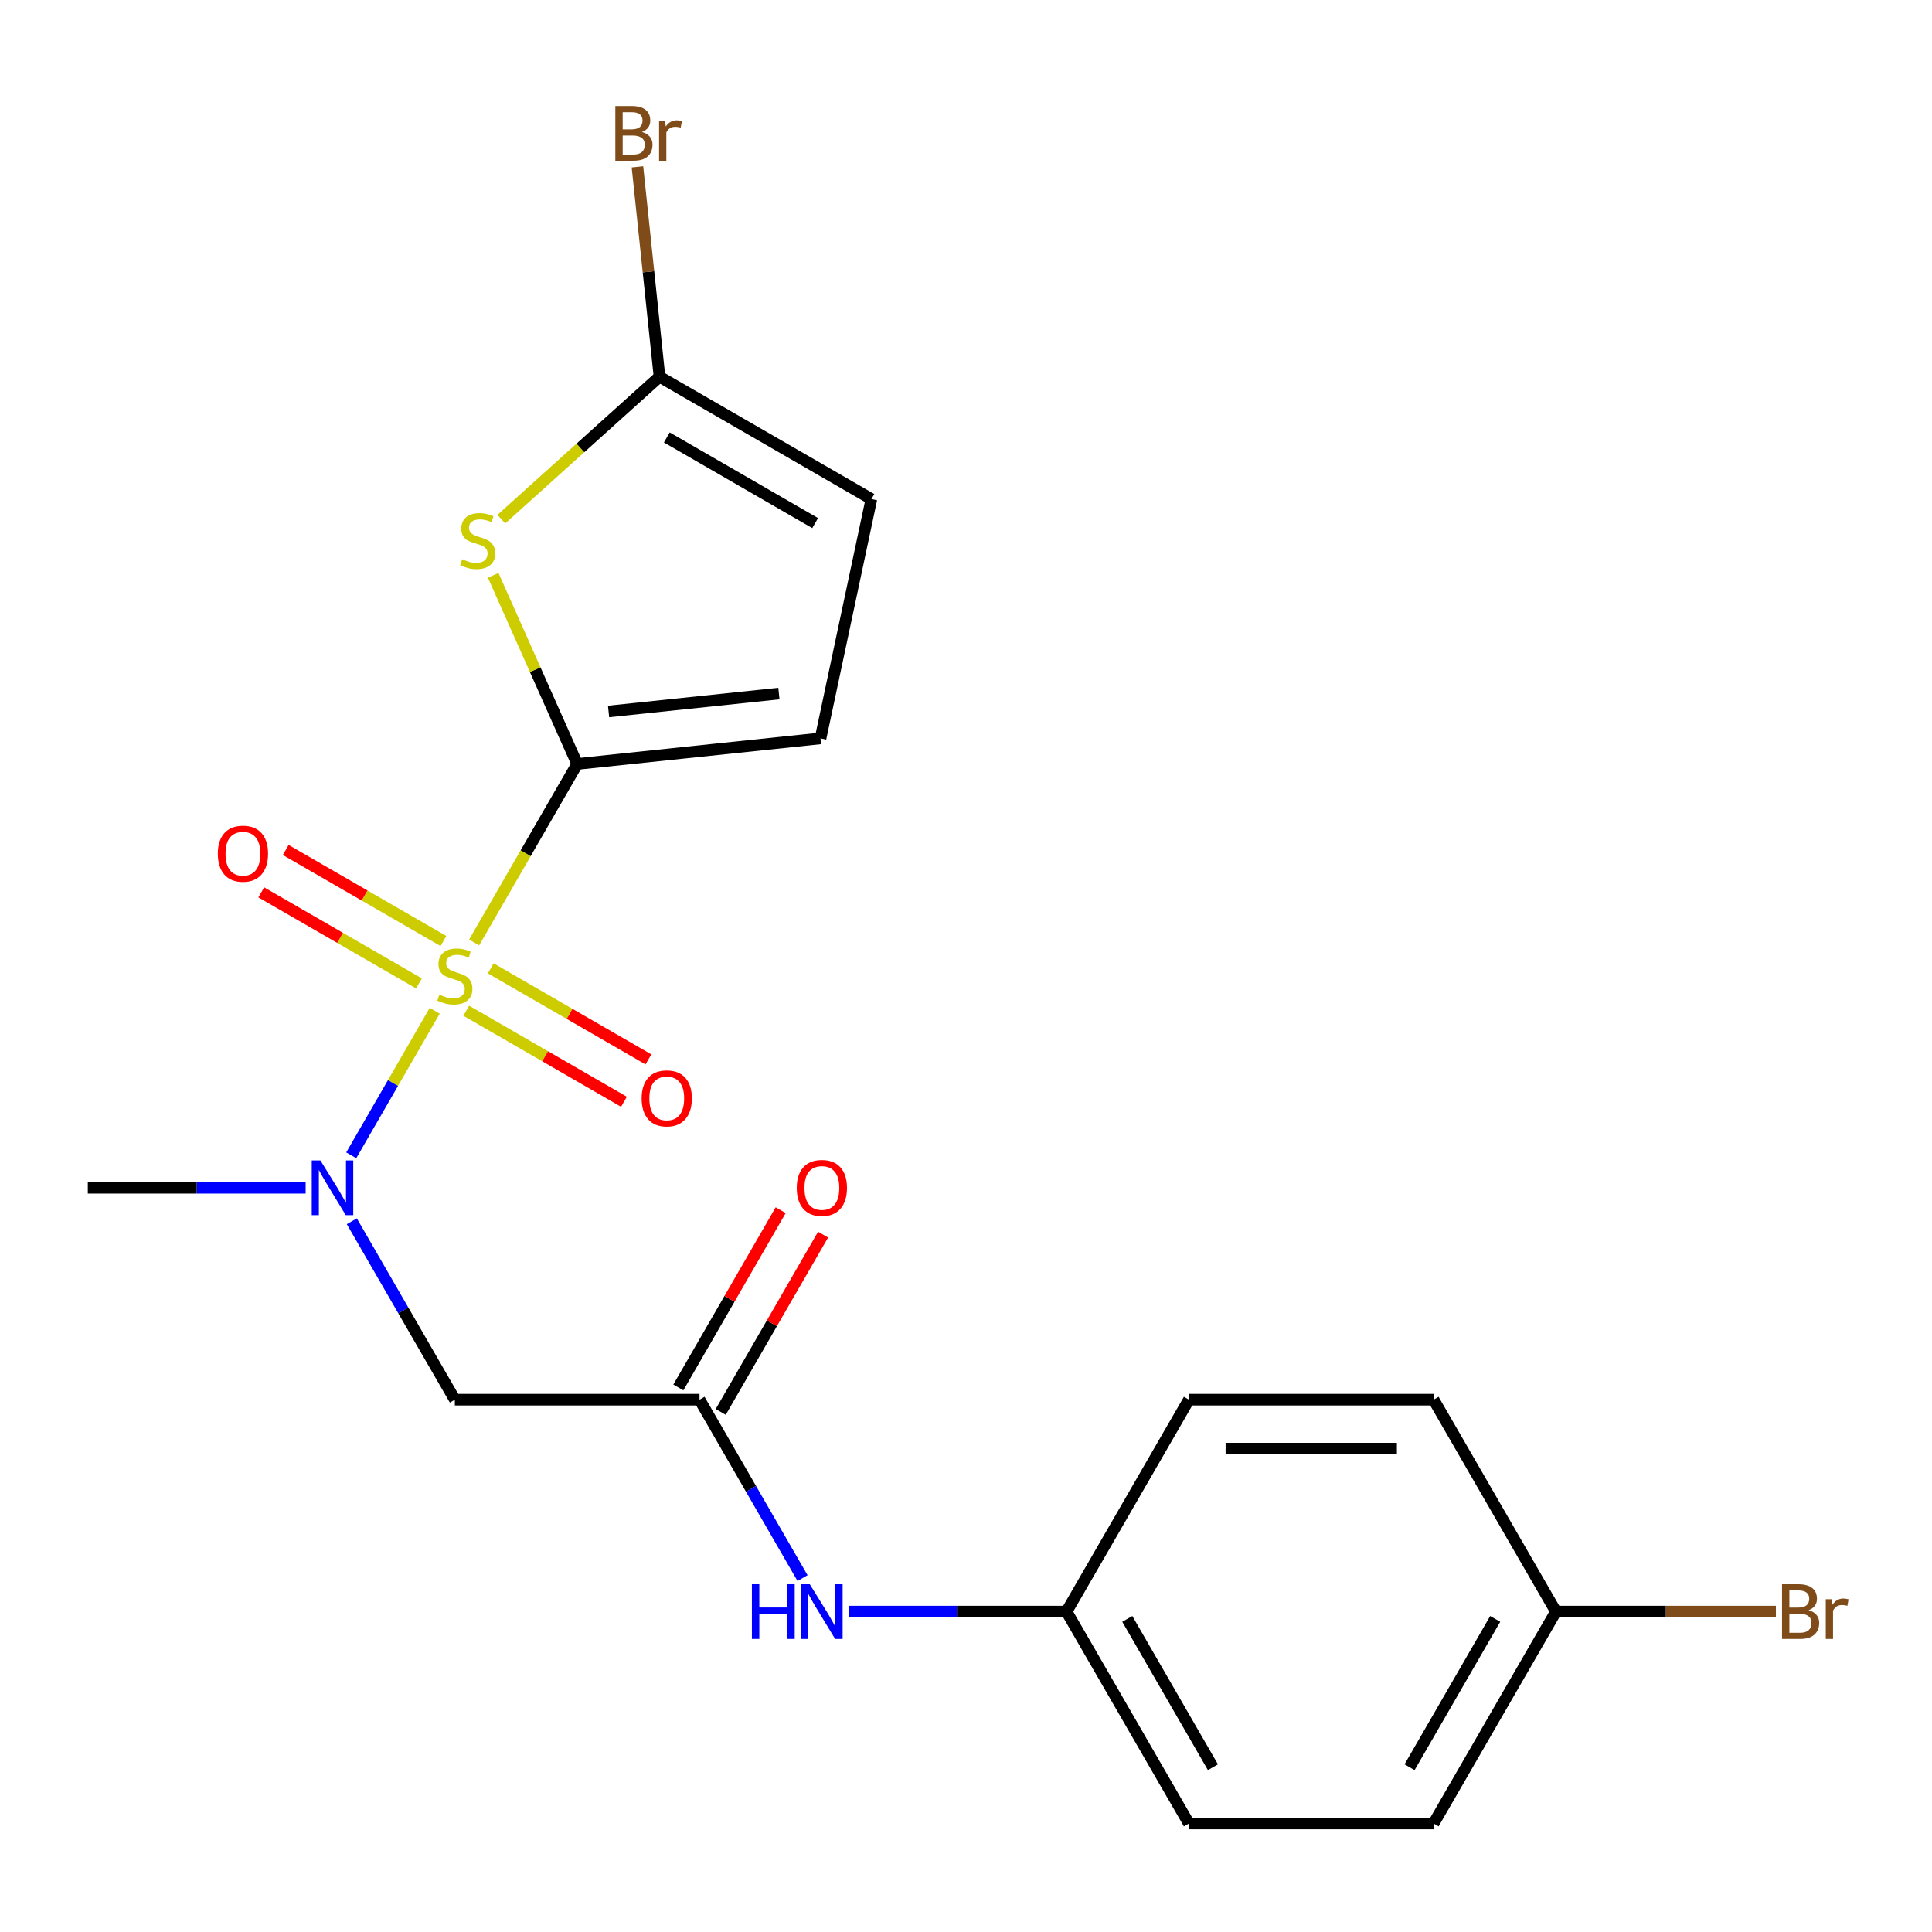 <?xml version='1.0' encoding='iso-8859-1'?>
<svg version='1.1' baseProfile='full'
              xmlns='http://www.w3.org/2000/svg'
                      xmlns:rdkit='http://www.rdkit.org/xml'
                      xmlns:xlink='http://www.w3.org/1999/xlink'
                  xml:space='preserve'
width='1000px' height='1000px' viewBox='0 0 1000 1000'>
<!-- END OF HEADER -->
<rect style='opacity:1.0;fill:#FFFFFF;stroke:none' width='1000' height='1000' x='0' y='0'> </rect>
<path class='bond-0' d='M 245.408,487.824 L 272.08,441.627' style='fill:none;fill-rule:evenodd;stroke:#CCCC00;stroke-width:6px;stroke-linecap:butt;stroke-linejoin:miter;stroke-opacity:1' />
<path class='bond-0' d='M 272.08,441.627 L 298.752,395.429' style='fill:none;fill-rule:evenodd;stroke:#000000;stroke-width:6px;stroke-linecap:butt;stroke-linejoin:miter;stroke-opacity:1' />
<path class='bond-2' d='M 225.009,523.157 L 203.407,560.571' style='fill:none;fill-rule:evenodd;stroke:#CCCC00;stroke-width:6px;stroke-linecap:butt;stroke-linejoin:miter;stroke-opacity:1' />
<path class='bond-2' d='M 203.407,560.571 L 181.806,597.986' style='fill:none;fill-rule:evenodd;stroke:#0000FF;stroke-width:6px;stroke-linecap:butt;stroke-linejoin:miter;stroke-opacity:1' />
<path class='bond-8' d='M 241.341,523.149 L 282.152,546.711' style='fill:none;fill-rule:evenodd;stroke:#CCCC00;stroke-width:6px;stroke-linecap:butt;stroke-linejoin:miter;stroke-opacity:1' />
<path class='bond-8' d='M 282.152,546.711 L 322.963,570.273' style='fill:none;fill-rule:evenodd;stroke:#FF0000;stroke-width:6px;stroke-linecap:butt;stroke-linejoin:miter;stroke-opacity:1' />
<path class='bond-8' d='M 254.006,501.213 L 294.817,524.775' style='fill:none;fill-rule:evenodd;stroke:#CCCC00;stroke-width:6px;stroke-linecap:butt;stroke-linejoin:miter;stroke-opacity:1' />
<path class='bond-8' d='M 294.817,524.775 L 335.628,548.337' style='fill:none;fill-rule:evenodd;stroke:#FF0000;stroke-width:6px;stroke-linecap:butt;stroke-linejoin:miter;stroke-opacity:1' />
<path class='bond-9' d='M 229.514,487.072 L 188.703,463.51' style='fill:none;fill-rule:evenodd;stroke:#CCCC00;stroke-width:6px;stroke-linecap:butt;stroke-linejoin:miter;stroke-opacity:1' />
<path class='bond-9' d='M 188.703,463.51 L 147.892,439.947' style='fill:none;fill-rule:evenodd;stroke:#FF0000;stroke-width:6px;stroke-linecap:butt;stroke-linejoin:miter;stroke-opacity:1' />
<path class='bond-9' d='M 216.849,509.008 L 176.038,485.446' style='fill:none;fill-rule:evenodd;stroke:#CCCC00;stroke-width:6px;stroke-linecap:butt;stroke-linejoin:miter;stroke-opacity:1' />
<path class='bond-9' d='M 176.038,485.446 L 135.227,461.884' style='fill:none;fill-rule:evenodd;stroke:#FF0000;stroke-width:6px;stroke-linecap:butt;stroke-linejoin:miter;stroke-opacity:1' />
<path class='bond-1' d='M 298.752,395.429 L 277.013,346.603' style='fill:none;fill-rule:evenodd;stroke:#000000;stroke-width:6px;stroke-linecap:butt;stroke-linejoin:miter;stroke-opacity:1' />
<path class='bond-1' d='M 277.013,346.603 L 255.274,297.776' style='fill:none;fill-rule:evenodd;stroke:#CCCC00;stroke-width:6px;stroke-linecap:butt;stroke-linejoin:miter;stroke-opacity:1' />
<path class='bond-5' d='M 298.752,395.429 L 424.707,382.191' style='fill:none;fill-rule:evenodd;stroke:#000000;stroke-width:6px;stroke-linecap:butt;stroke-linejoin:miter;stroke-opacity:1' />
<path class='bond-5' d='M 314.997,368.253 L 403.166,358.986' style='fill:none;fill-rule:evenodd;stroke:#000000;stroke-width:6px;stroke-linecap:butt;stroke-linejoin:miter;stroke-opacity:1' />
<path class='bond-3' d='M 259.485,268.704 L 300.422,231.845' style='fill:none;fill-rule:evenodd;stroke:#CCCC00;stroke-width:6px;stroke-linecap:butt;stroke-linejoin:miter;stroke-opacity:1' />
<path class='bond-3' d='M 300.422,231.845 L 341.358,194.986' style='fill:none;fill-rule:evenodd;stroke:#000000;stroke-width:6px;stroke-linecap:butt;stroke-linejoin:miter;stroke-opacity:1' />
<path class='bond-4' d='M 182.107,632.118 L 208.767,678.295' style='fill:none;fill-rule:evenodd;stroke:#0000FF;stroke-width:6px;stroke-linecap:butt;stroke-linejoin:miter;stroke-opacity:1' />
<path class='bond-4' d='M 208.767,678.295 L 235.428,724.472' style='fill:none;fill-rule:evenodd;stroke:#000000;stroke-width:6px;stroke-linecap:butt;stroke-linejoin:miter;stroke-opacity:1' />
<path class='bond-20' d='M 158.197,614.791 L 101.826,614.791' style='fill:none;fill-rule:evenodd;stroke:#0000FF;stroke-width:6px;stroke-linecap:butt;stroke-linejoin:miter;stroke-opacity:1' />
<path class='bond-20' d='M 101.826,614.791 L 45.455,614.791' style='fill:none;fill-rule:evenodd;stroke:#000000;stroke-width:6px;stroke-linecap:butt;stroke-linejoin:miter;stroke-opacity:1' />
<path class='bond-12' d='M 341.358,194.986 L 335.649,140.671' style='fill:none;fill-rule:evenodd;stroke:#000000;stroke-width:6px;stroke-linecap:butt;stroke-linejoin:miter;stroke-opacity:1' />
<path class='bond-12' d='M 335.649,140.671 L 329.94,86.357' style='fill:none;fill-rule:evenodd;stroke:#7F4C19;stroke-width:6px;stroke-linecap:butt;stroke-linejoin:miter;stroke-opacity:1' />
<path class='bond-21' d='M 341.358,194.986 L 451.039,258.31' style='fill:none;fill-rule:evenodd;stroke:#000000;stroke-width:6px;stroke-linecap:butt;stroke-linejoin:miter;stroke-opacity:1' />
<path class='bond-21' d='M 345.145,226.42 L 421.922,270.747' style='fill:none;fill-rule:evenodd;stroke:#000000;stroke-width:6px;stroke-linecap:butt;stroke-linejoin:miter;stroke-opacity:1' />
<path class='bond-6' d='M 235.428,724.472 L 362.076,724.472' style='fill:none;fill-rule:evenodd;stroke:#000000;stroke-width:6px;stroke-linecap:butt;stroke-linejoin:miter;stroke-opacity:1' />
<path class='bond-7' d='M 424.707,382.191 L 451.039,258.31' style='fill:none;fill-rule:evenodd;stroke:#000000;stroke-width:6px;stroke-linecap:butt;stroke-linejoin:miter;stroke-opacity:1' />
<path class='bond-10' d='M 362.076,724.472 L 388.737,770.65' style='fill:none;fill-rule:evenodd;stroke:#000000;stroke-width:6px;stroke-linecap:butt;stroke-linejoin:miter;stroke-opacity:1' />
<path class='bond-10' d='M 388.737,770.65 L 415.397,816.827' style='fill:none;fill-rule:evenodd;stroke:#0000FF;stroke-width:6px;stroke-linecap:butt;stroke-linejoin:miter;stroke-opacity:1' />
<path class='bond-11' d='M 373.044,730.805 L 399.532,684.927' style='fill:none;fill-rule:evenodd;stroke:#000000;stroke-width:6px;stroke-linecap:butt;stroke-linejoin:miter;stroke-opacity:1' />
<path class='bond-11' d='M 399.532,684.927 L 426.019,639.05' style='fill:none;fill-rule:evenodd;stroke:#FF0000;stroke-width:6px;stroke-linecap:butt;stroke-linejoin:miter;stroke-opacity:1' />
<path class='bond-11' d='M 351.108,718.14 L 377.595,672.263' style='fill:none;fill-rule:evenodd;stroke:#000000;stroke-width:6px;stroke-linecap:butt;stroke-linejoin:miter;stroke-opacity:1' />
<path class='bond-11' d='M 377.595,672.263 L 404.083,626.385' style='fill:none;fill-rule:evenodd;stroke:#FF0000;stroke-width:6px;stroke-linecap:butt;stroke-linejoin:miter;stroke-opacity:1' />
<path class='bond-13' d='M 439.307,834.153 L 495.678,834.153' style='fill:none;fill-rule:evenodd;stroke:#0000FF;stroke-width:6px;stroke-linecap:butt;stroke-linejoin:miter;stroke-opacity:1' />
<path class='bond-13' d='M 495.678,834.153 L 552.049,834.153' style='fill:none;fill-rule:evenodd;stroke:#000000;stroke-width:6px;stroke-linecap:butt;stroke-linejoin:miter;stroke-opacity:1' />
<path class='bond-16' d='M 552.049,834.153 L 615.374,724.472' style='fill:none;fill-rule:evenodd;stroke:#000000;stroke-width:6px;stroke-linecap:butt;stroke-linejoin:miter;stroke-opacity:1' />
<path class='bond-17' d='M 552.049,834.153 L 615.374,943.834' style='fill:none;fill-rule:evenodd;stroke:#000000;stroke-width:6px;stroke-linecap:butt;stroke-linejoin:miter;stroke-opacity:1' />
<path class='bond-17' d='M 583.484,837.941 L 627.811,914.717' style='fill:none;fill-rule:evenodd;stroke:#000000;stroke-width:6px;stroke-linecap:butt;stroke-linejoin:miter;stroke-opacity:1' />
<path class='bond-14' d='M 805.347,834.153 L 742.022,943.834' style='fill:none;fill-rule:evenodd;stroke:#000000;stroke-width:6px;stroke-linecap:butt;stroke-linejoin:miter;stroke-opacity:1' />
<path class='bond-14' d='M 773.912,837.941 L 729.585,914.717' style='fill:none;fill-rule:evenodd;stroke:#000000;stroke-width:6px;stroke-linecap:butt;stroke-linejoin:miter;stroke-opacity:1' />
<path class='bond-15' d='M 805.347,834.153 L 862.278,834.153' style='fill:none;fill-rule:evenodd;stroke:#000000;stroke-width:6px;stroke-linecap:butt;stroke-linejoin:miter;stroke-opacity:1' />
<path class='bond-15' d='M 862.278,834.153 L 919.209,834.153' style='fill:none;fill-rule:evenodd;stroke:#7F4C19;stroke-width:6px;stroke-linecap:butt;stroke-linejoin:miter;stroke-opacity:1' />
<path class='bond-22' d='M 805.347,834.153 L 742.022,724.472' style='fill:none;fill-rule:evenodd;stroke:#000000;stroke-width:6px;stroke-linecap:butt;stroke-linejoin:miter;stroke-opacity:1' />
<path class='bond-19' d='M 615.374,724.472 L 742.022,724.472' style='fill:none;fill-rule:evenodd;stroke:#000000;stroke-width:6px;stroke-linecap:butt;stroke-linejoin:miter;stroke-opacity:1' />
<path class='bond-19' d='M 634.371,749.802 L 723.025,749.802' style='fill:none;fill-rule:evenodd;stroke:#000000;stroke-width:6px;stroke-linecap:butt;stroke-linejoin:miter;stroke-opacity:1' />
<path class='bond-18' d='M 615.374,943.834 L 742.022,943.834' style='fill:none;fill-rule:evenodd;stroke:#000000;stroke-width:6px;stroke-linecap:butt;stroke-linejoin:miter;stroke-opacity:1' />
<path  class='atom-0' d='M 227.428 514.83
Q 227.748 514.95, 229.068 515.51
Q 230.388 516.07, 231.828 516.43
Q 233.308 516.75, 234.748 516.75
Q 237.428 516.75, 238.988 515.47
Q 240.548 514.15, 240.548 511.87
Q 240.548 510.31, 239.748 509.35
Q 238.988 508.39, 237.788 507.87
Q 236.588 507.35, 234.588 506.75
Q 232.068 505.99, 230.548 505.27
Q 229.068 504.55, 227.988 503.03
Q 226.948 501.51, 226.948 498.95
Q 226.948 495.39, 229.348 493.19
Q 231.788 490.99, 236.588 490.99
Q 239.868 490.99, 243.588 492.55
L 242.668 495.63
Q 239.268 494.23, 236.708 494.23
Q 233.948 494.23, 232.428 495.39
Q 230.908 496.51, 230.948 498.47
Q 230.948 499.99, 231.708 500.91
Q 232.508 501.83, 233.628 502.35
Q 234.788 502.87, 236.708 503.47
Q 239.268 504.27, 240.788 505.07
Q 242.308 505.87, 243.388 507.51
Q 244.508 509.11, 244.508 511.87
Q 244.508 515.79, 241.868 517.91
Q 239.268 519.99, 234.908 519.99
Q 232.388 519.99, 230.468 519.43
Q 228.588 518.91, 226.348 517.99
L 227.428 514.83
' fill='#CCCC00'/>
<path  class='atom-2' d='M 239.239 289.45
Q 239.559 289.57, 240.879 290.13
Q 242.199 290.69, 243.639 291.05
Q 245.119 291.37, 246.559 291.37
Q 249.239 291.37, 250.799 290.09
Q 252.359 288.77, 252.359 286.49
Q 252.359 284.93, 251.559 283.97
Q 250.799 283.01, 249.599 282.49
Q 248.399 281.97, 246.399 281.37
Q 243.879 280.61, 242.359 279.89
Q 240.879 279.17, 239.799 277.65
Q 238.759 276.13, 238.759 273.57
Q 238.759 270.01, 241.159 267.81
Q 243.599 265.61, 248.399 265.61
Q 251.679 265.61, 255.399 267.17
L 254.479 270.25
Q 251.079 268.85, 248.519 268.85
Q 245.759 268.85, 244.239 270.01
Q 242.719 271.13, 242.759 273.09
Q 242.759 274.61, 243.519 275.53
Q 244.319 276.45, 245.439 276.97
Q 246.599 277.49, 248.519 278.09
Q 251.079 278.89, 252.599 279.69
Q 254.119 280.49, 255.199 282.13
Q 256.319 283.73, 256.319 286.49
Q 256.319 290.41, 253.679 292.53
Q 251.079 294.61, 246.719 294.61
Q 244.199 294.61, 242.279 294.05
Q 240.399 293.53, 238.159 292.61
L 239.239 289.45
' fill='#CCCC00'/>
<path  class='atom-3' d='M 165.843 600.631
L 175.123 615.631
Q 176.043 617.111, 177.523 619.791
Q 179.003 622.471, 179.083 622.631
L 179.083 600.631
L 182.843 600.631
L 182.843 628.951
L 178.963 628.951
L 169.003 612.551
Q 167.843 610.631, 166.603 608.431
Q 165.403 606.231, 165.043 605.551
L 165.043 628.951
L 161.363 628.951
L 161.363 600.631
L 165.843 600.631
' fill='#0000FF'/>
<path  class='atom-9' d='M 332.109 568.515
Q 332.109 561.715, 335.469 557.915
Q 338.829 554.115, 345.109 554.115
Q 351.389 554.115, 354.749 557.915
Q 358.109 561.715, 358.109 568.515
Q 358.109 575.395, 354.709 579.315
Q 351.309 583.195, 345.109 583.195
Q 338.869 583.195, 335.469 579.315
Q 332.109 575.435, 332.109 568.515
M 345.109 579.995
Q 349.429 579.995, 351.749 577.115
Q 354.109 574.195, 354.109 568.515
Q 354.109 562.955, 351.749 560.155
Q 349.429 557.315, 345.109 557.315
Q 340.789 557.315, 338.429 560.115
Q 336.109 562.915, 336.109 568.515
Q 336.109 574.235, 338.429 577.115
Q 340.789 579.995, 345.109 579.995
' fill='#FF0000'/>
<path  class='atom-10' d='M 112.747 441.866
Q 112.747 435.066, 116.107 431.266
Q 119.467 427.466, 125.747 427.466
Q 132.027 427.466, 135.387 431.266
Q 138.747 435.066, 138.747 441.866
Q 138.747 448.746, 135.347 452.666
Q 131.947 456.546, 125.747 456.546
Q 119.507 456.546, 116.107 452.666
Q 112.747 448.786, 112.747 441.866
M 125.747 453.346
Q 130.067 453.346, 132.387 450.466
Q 134.747 447.546, 134.747 441.866
Q 134.747 436.306, 132.387 433.506
Q 130.067 430.666, 125.747 430.666
Q 121.427 430.666, 119.067 433.466
Q 116.747 436.266, 116.747 441.866
Q 116.747 447.586, 119.067 450.466
Q 121.427 453.346, 125.747 453.346
' fill='#FF0000'/>
<path  class='atom-11' d='M 389.181 819.993
L 393.021 819.993
L 393.021 832.033
L 407.501 832.033
L 407.501 819.993
L 411.341 819.993
L 411.341 848.313
L 407.501 848.313
L 407.501 835.233
L 393.021 835.233
L 393.021 848.313
L 389.181 848.313
L 389.181 819.993
' fill='#0000FF'/>
<path  class='atom-11' d='M 419.141 819.993
L 428.421 834.993
Q 429.341 836.473, 430.821 839.153
Q 432.301 841.833, 432.381 841.993
L 432.381 819.993
L 436.141 819.993
L 436.141 848.313
L 432.261 848.313
L 422.301 831.913
Q 421.141 829.993, 419.901 827.793
Q 418.701 825.593, 418.341 824.913
L 418.341 848.313
L 414.661 848.313
L 414.661 819.993
L 419.141 819.993
' fill='#0000FF'/>
<path  class='atom-12' d='M 412.401 614.871
Q 412.401 608.071, 415.761 604.271
Q 419.121 600.471, 425.401 600.471
Q 431.681 600.471, 435.041 604.271
Q 438.401 608.071, 438.401 614.871
Q 438.401 621.751, 435.001 625.671
Q 431.601 629.551, 425.401 629.551
Q 419.161 629.551, 415.761 625.671
Q 412.401 621.791, 412.401 614.871
M 425.401 626.351
Q 429.721 626.351, 432.041 623.471
Q 434.401 620.551, 434.401 614.871
Q 434.401 609.311, 432.041 606.511
Q 429.721 603.671, 425.401 603.671
Q 421.081 603.671, 418.721 606.471
Q 416.401 609.271, 416.401 614.871
Q 416.401 620.591, 418.721 623.471
Q 421.081 626.351, 425.401 626.351
' fill='#FF0000'/>
<path  class='atom-13' d='M 332.259 68.311
Q 334.979 69.071, 336.339 70.751
Q 337.739 72.391, 337.739 74.831
Q 337.739 78.751, 335.219 80.991
Q 332.739 83.191, 328.019 83.191
L 318.499 83.191
L 318.499 54.871
L 326.859 54.871
Q 331.699 54.871, 334.139 56.831
Q 336.579 58.791, 336.579 62.391
Q 336.579 66.671, 332.259 68.311
M 322.299 58.071
L 322.299 66.951
L 326.859 66.951
Q 329.659 66.951, 331.099 65.831
Q 332.579 64.671, 332.579 62.391
Q 332.579 58.071, 326.859 58.071
L 322.299 58.071
M 328.019 79.991
Q 330.779 79.991, 332.259 78.671
Q 333.739 77.351, 333.739 74.831
Q 333.739 72.511, 332.099 71.351
Q 330.499 70.151, 327.419 70.151
L 322.299 70.151
L 322.299 79.991
L 328.019 79.991
' fill='#7F4C19'/>
<path  class='atom-13' d='M 344.179 62.631
L 344.619 65.471
Q 346.779 62.271, 350.299 62.271
Q 351.419 62.271, 352.939 62.671
L 352.339 66.031
Q 350.619 65.631, 349.659 65.631
Q 347.979 65.631, 346.859 66.311
Q 345.779 66.951, 344.899 68.511
L 344.899 83.191
L 341.139 83.191
L 341.139 62.631
L 344.179 62.631
' fill='#7F4C19'/>
<path  class='atom-16' d='M 936.135 833.433
Q 938.855 834.193, 940.215 835.873
Q 941.615 837.513, 941.615 839.953
Q 941.615 843.873, 939.095 846.113
Q 936.615 848.313, 931.895 848.313
L 922.375 848.313
L 922.375 819.993
L 930.735 819.993
Q 935.575 819.993, 938.015 821.953
Q 940.455 823.913, 940.455 827.513
Q 940.455 831.793, 936.135 833.433
M 926.175 823.193
L 926.175 832.073
L 930.735 832.073
Q 933.535 832.073, 934.975 830.953
Q 936.455 829.793, 936.455 827.513
Q 936.455 823.193, 930.735 823.193
L 926.175 823.193
M 931.895 845.113
Q 934.655 845.113, 936.135 843.793
Q 937.615 842.473, 937.615 839.953
Q 937.615 837.633, 935.975 836.473
Q 934.375 835.273, 931.295 835.273
L 926.175 835.273
L 926.175 845.113
L 931.895 845.113
' fill='#7F4C19'/>
<path  class='atom-16' d='M 948.055 827.753
L 948.495 830.593
Q 950.655 827.393, 954.175 827.393
Q 955.295 827.393, 956.815 827.793
L 956.215 831.153
Q 954.495 830.753, 953.535 830.753
Q 951.855 830.753, 950.735 831.433
Q 949.655 832.073, 948.775 833.633
L 948.775 848.313
L 945.015 848.313
L 945.015 827.753
L 948.055 827.753
' fill='#7F4C19'/>
</svg>
